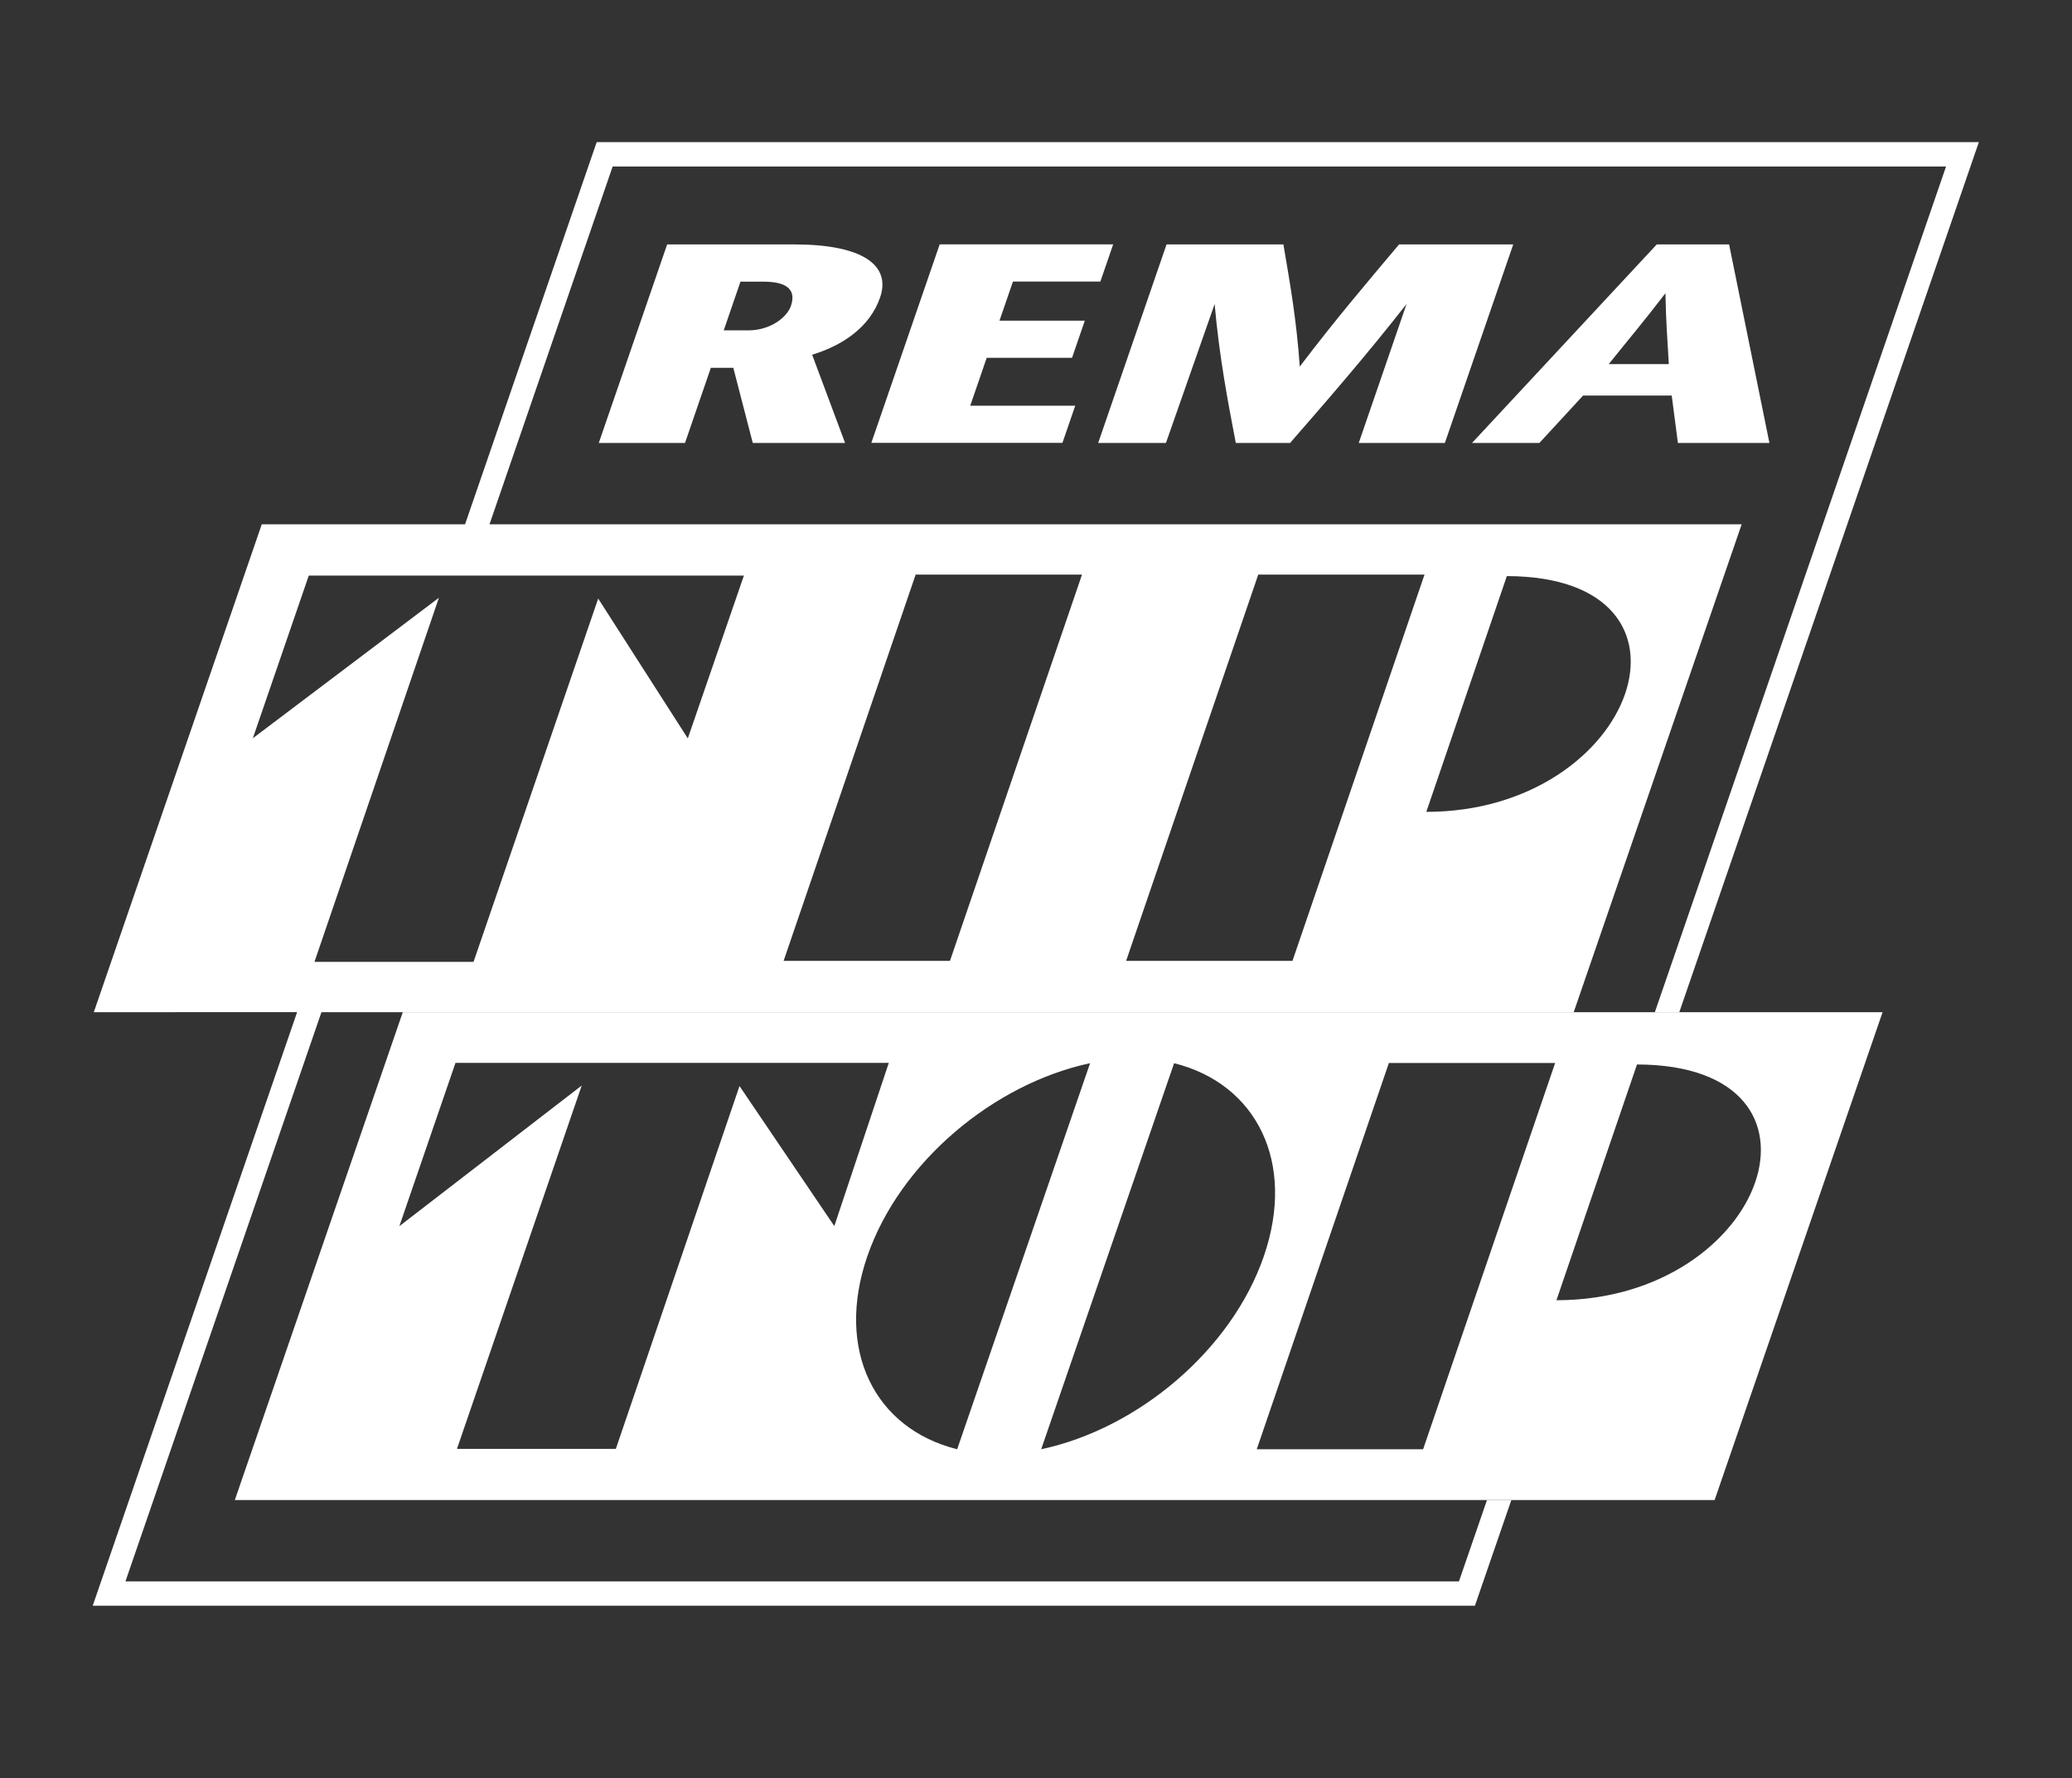 <?xml version="1.0" encoding="UTF-8"?>
<svg id="Ebene_1" xmlns="http://www.w3.org/2000/svg" version="1.1" xmlns:xlink="http://www.w3.org/1999/xlink" viewBox="0 0 207.62 178.17">
  <rect x="0" y="0" width="207.62" height="178.17" fill="#333333" stroke="none"/>
  <!-- Generator: Adobe Illustrator 29.0.0, SVG Export Plug-In . SVG Version: 2.1.0 Build 186)  -->
  <defs>
    <clipPath id="clippath">
      <rect x="9.29" y="14.23" width="189" height="146.65" fill="none"/>
    </clipPath>
  </defs>
  <g clip-path="url(#clippath)">
    <path d="M198.29,14.23l-30.02,87.18h-2.45l29.18-84.73H61.39l-12.34,35.85h125.47l-16.83,48.88H32.21l-19.64,57.03h133.62l2.81-8.15h2.44l-3.65,10.59H9.29l20.48-59.47H9.4l16.83-48.88h20.37l13.19-38.29h138.5ZM126.08,57.57l-13.24,38.7h16.67l13.23-38.7h-16.67ZM142.92,81.34c21.07,0,29.33-23.58,8.07-23.62l-8.07,23.62ZM25.33,73.97l18.65-14.08-12.47,36.48h15.94l12.49-36.4,8.98,14.01,5.62-16.31H30.94l-5.61,16.31ZM91.75,57.57l-13.23,38.7h16.67l13.23-38.7h-16.67Z" fill="#fff"/>
    <path d="M151.63,24.49l-6.85,19.89h-8.63l4.79-13.92c-4.08,5.2-7.88,9.57-11.67,13.92h-5.44c-.84-4.35-1.66-8.72-2.12-13.92l-4.88,13.92h-6.79l6.85-19.89h11.71c.65,3.81,1.32,7.59,1.64,12.24,3.53-4.66,6.75-8.44,9.95-12.24h11.46ZM111.54,24.49l-1.28,3.72h-8.76l-1.35,3.92h8.55l-1.28,3.72h-8.55l-1.65,4.8h10.52l-1.28,3.72h-19.15l6.85-19.89h17.39ZM60,44.38l6.85-19.89h12.77c6.75,0,9.69,2.05,8.57,5.31-1.05,3.04-3.83,4.83-6.81,5.74l3.3,8.84h-9.25l-1.95-7.53h-2.25l-2.59,7.53h-8.64ZM74.2,28.21l-1.68,4.89h2.45c2.29,0,3.91-1.36,4.28-2.44.67-1.96-.92-2.44-2.76-2.44h-2.29ZM23.53,150.29l16.83-48.88h148.28l-16.83,48.88H23.53ZM139.17,106.5l-13.24,38.7h16.67l13.23-38.7h-16.67ZM155.96,130.27c21.07,0,29.33-23.58,8.07-23.62l-8.07,23.62ZM117.65,106.52l-13.32,38.68c9.69-2.06,19.08-9.94,22.31-19.34,3.24-9.4-.73-17.28-9-19.34M86.91,125.86c-3.24,9.4.73,17.28,9,19.34l13.32-38.68c-9.69,2.07-19.08,9.94-22.32,19.34M40.03,122.84l18.26-14.08-12.5,36.4h15.92l12.39-36.35,9.5,14.03,5.46-16.35h-43.42l-5.62,16.35ZM166.02,24.49h7.24l4.04,19.89h-9.17l-.62-4.75h-8.88l-4.38,4.75h-6.75l18.51-19.89ZM161.2,36.48h6.02c-.13-2.36-.29-4.26-.34-7.1-2.17,2.84-3.8,4.75-5.68,7.1" fill="#fff"/>
  </g>
</svg>